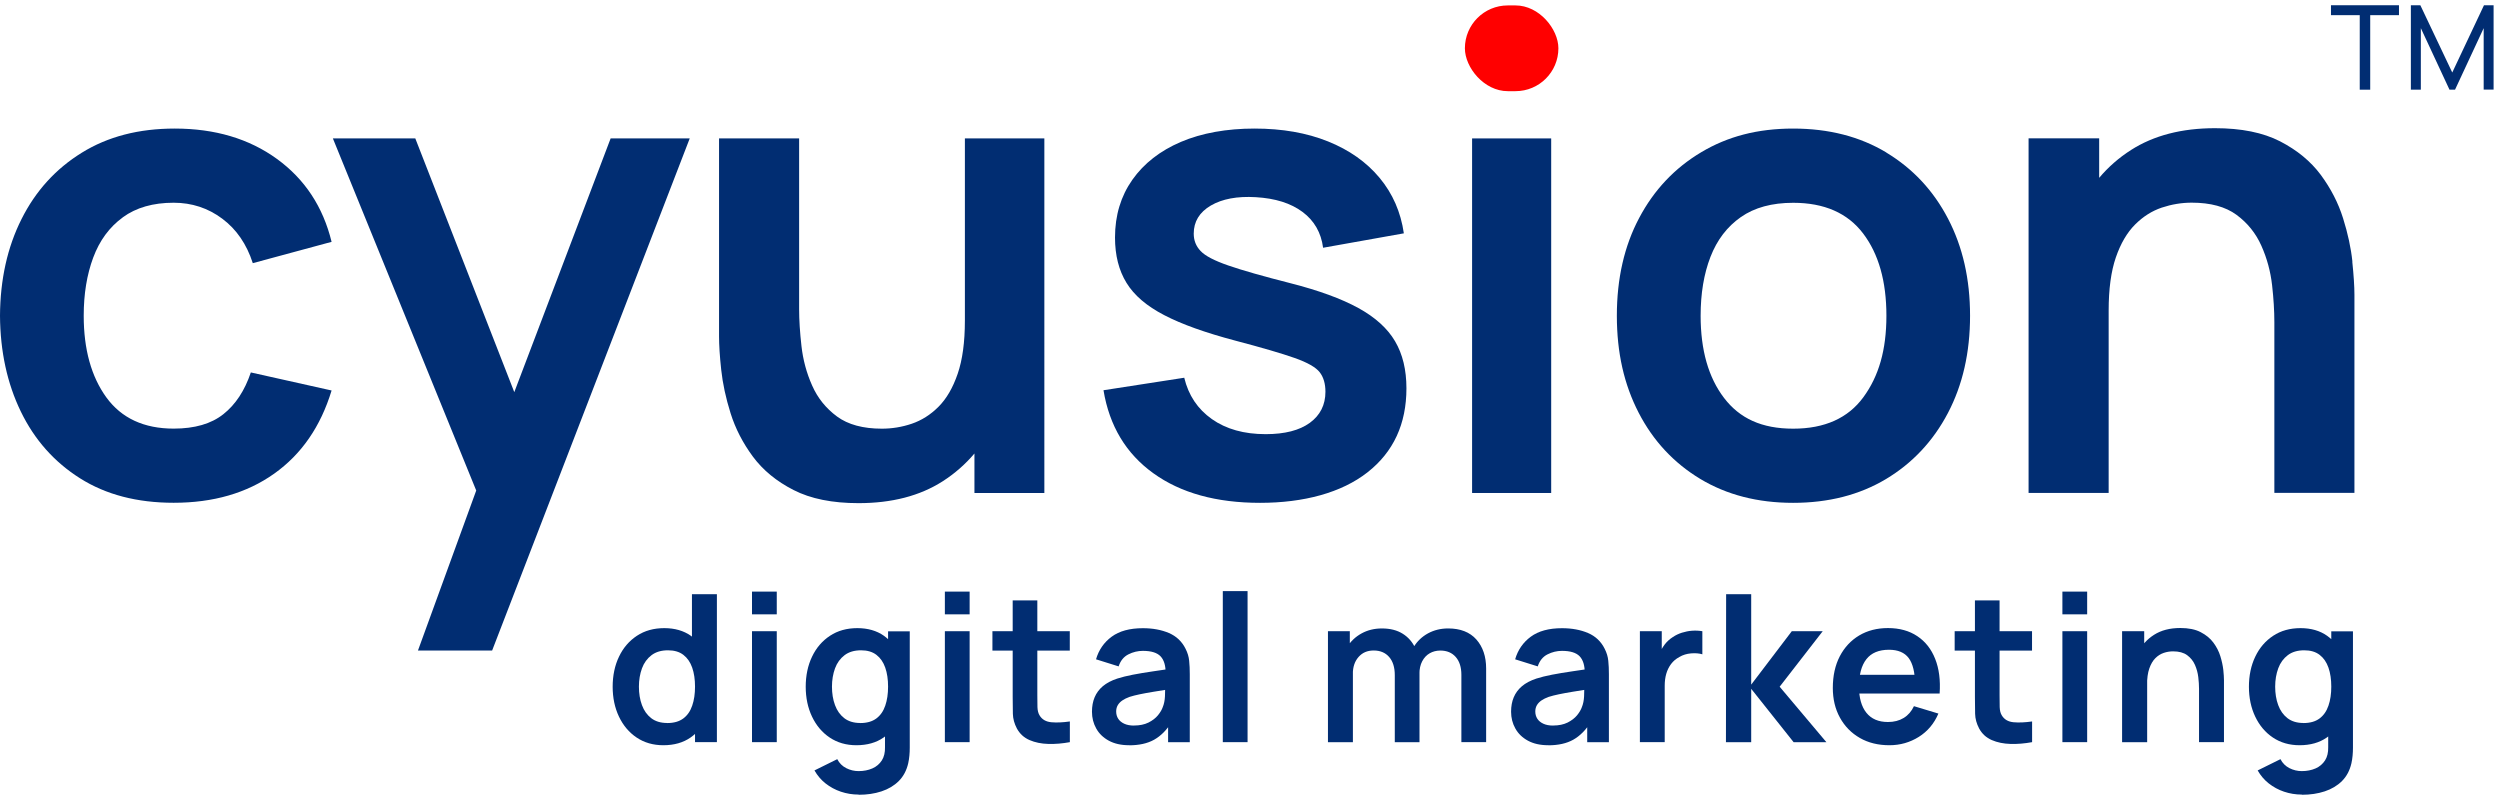 <?xml version="1.0" encoding="UTF-8"?>
<svg id="_Слой_1" data-name="Слой 1" xmlns="http://www.w3.org/2000/svg" width="150" height="48" viewBox="0 0 405.85 128.11">
  <defs>
    <style>
      .cls-1 {
        fill: #012d72;
      }

      .cls-2 {
        fill: red;
      }
    </style>
  </defs>
  <g>
    <path class="cls-1" d="M107.69,120.1c-1.66,0-3.1-.42-4.34-1.25s-2.19-1.97-2.87-3.4c-.68-1.43-1.02-3.05-1.02-4.85s.34-3.45,1.03-4.88c.68-1.43,1.65-2.56,2.91-3.39,1.26-.83,2.74-1.24,4.44-1.24s3.15.42,4.31,1.24c1.16.83,2.04,1.96,2.64,3.39.6,1.43.9,3.06.9,4.87s-.3,3.41-.9,4.85c-.6,1.44-1.5,2.58-2.69,3.41s-2.66,1.25-4.42,1.25ZM108.31,116.5c1.08,0,1.95-.25,2.61-.74s1.15-1.19,1.45-2.08c.31-.89.46-1.92.46-3.09s-.15-2.21-.46-3.09c-.31-.88-.78-1.57-1.43-2.07s-1.48-.74-2.5-.74c-1.08,0-1.97.26-2.67.79s-1.22,1.24-1.55,2.13c-.33.9-.5,1.89-.5,2.98s.16,2.1.49,2.99c.33.9.83,1.6,1.51,2.13.68.52,1.54.78,2.59.78ZM112.83,119.6v-12.64h-.5v-11.38h4.05v24.02h-3.55Z"/>
    <path class="cls-1" d="M122.08,98.85v-3.69h4.02v3.69h-4.02ZM122.08,119.6v-18.01h4.02v18.01h-4.02Z"/>
    <path class="cls-1" d="M139.03,120.1c-1.66,0-3.1-.42-4.34-1.25s-2.19-1.97-2.87-3.4c-.68-1.43-1.02-3.05-1.02-4.85s.34-3.45,1.03-4.88c.68-1.43,1.65-2.56,2.91-3.39,1.26-.83,2.74-1.24,4.44-1.24s3.15.42,4.31,1.24c1.16.83,2.04,1.96,2.64,3.39.6,1.43.9,3.06.9,4.87s-.3,3.41-.9,4.85c-.6,1.44-1.5,2.58-2.69,3.41s-2.66,1.25-4.42,1.25ZM139.38,128.11c-1,0-1.96-.16-2.88-.47s-1.74-.76-2.48-1.34-1.33-1.29-1.8-2.11l3.7-1.83c.34.66.83,1.14,1.46,1.46.63.32,1.3.48,2.01.48.83,0,1.58-.15,2.24-.44.66-.29,1.16-.73,1.53-1.3.36-.57.53-1.29.51-2.14v-5.12h.5v-13.69h3.52v18.88c0,.46-.02.89-.06,1.31-.04.42-.1.83-.19,1.23-.27,1.17-.78,2.13-1.53,2.88s-1.69,1.31-2.81,1.68c-1.12.37-2.35.55-3.71.55ZM139.65,116.5c1.08,0,1.95-.25,2.61-.74s1.15-1.19,1.45-2.08c.31-.89.46-1.92.46-3.09s-.15-2.21-.46-3.09c-.31-.88-.78-1.57-1.43-2.07s-1.48-.74-2.5-.74c-1.08,0-1.97.26-2.67.79s-1.22,1.24-1.55,2.13c-.33.9-.5,1.89-.5,2.98s.16,2.1.49,2.99c.33.9.83,1.6,1.51,2.13.68.52,1.54.78,2.59.78Z"/>
    <path class="cls-1" d="M153.39,98.85v-3.69h4.02v3.69h-4.02ZM153.39,119.6v-18.01h4.02v18.01h-4.02Z"/>
    <path class="cls-1" d="M161.11,104.74v-3.15h12.56v3.15h-12.56ZM173.68,119.6c-1.19.22-2.35.32-3.49.29-1.14-.03-2.16-.24-3.06-.63-.9-.39-1.58-1.02-2.05-1.88-.41-.78-.63-1.57-.65-2.38s-.03-1.73-.03-2.75v-15.66h4v15.43c0,.72,0,1.36.02,1.9.02.55.13.99.34,1.33.4.67,1.04,1.04,1.92,1.12.88.08,1.88.03,3-.13v3.37Z"/>
    <path class="cls-1" d="M183.3,120.1c-1.3,0-2.4-.25-3.3-.74-.9-.49-1.58-1.15-2.04-1.98-.46-.82-.69-1.73-.69-2.72,0-.87.14-1.65.43-2.34.29-.69.73-1.29,1.33-1.8.6-.51,1.38-.92,2.34-1.24.72-.23,1.57-.44,2.54-.63s2.03-.36,3.17-.53c1.14-.16,2.33-.34,3.58-.53l-1.43.82c.01-1.25-.27-2.16-.83-2.75-.57-.59-1.52-.88-2.87-.88-.81,0-1.6.19-2.35.57s-1.28,1.03-1.58,1.95l-3.67-1.15c.44-1.52,1.29-2.75,2.54-3.67s2.94-1.38,5.06-1.38c1.6,0,3.01.26,4.23.78s2.12,1.38,2.71,2.57c.32.63.52,1.28.58,1.94.07.66.1,1.38.1,2.16v11.06h-3.52v-3.9l.58.63c-.81,1.3-1.76,2.25-2.84,2.86-1.08.61-2.44.91-4.06.91ZM184.1,116.9c.91,0,1.69-.16,2.34-.48.64-.32,1.16-.72,1.54-1.18.38-.47.64-.91.78-1.32.21-.51.33-1.1.36-1.76.03-.66.04-1.2.04-1.61l1.23.37c-1.21.19-2.25.36-3.12.5-.87.14-1.61.28-2.24.41s-1.17.27-1.65.42c-.47.17-.86.36-1.18.58-.32.22-.57.48-.74.77-.17.29-.26.63-.26,1.02,0,.44.11.84.33,1.18.22.34.55.61.98.81.43.2.96.3,1.59.3Z"/>
    <path class="cls-1" d="M198.51,119.6v-24.52h4.02v24.52h-4.02Z"/>
    <path class="cls-1" d="M215.58,119.6v-18.01h3.55v5.59h.5v12.43h-4.05ZM226.43,119.6v-10.89c0-1.26-.31-2.24-.92-2.94-.61-.7-1.45-1.05-2.5-1.05s-1.84.35-2.46,1.05-.93,1.61-.93,2.74l-1.8-1.2c0-1.17.29-2.22.87-3.15.58-.93,1.36-1.67,2.34-2.21.98-.54,2.09-.81,3.31-.81,1.35,0,2.47.29,3.38.86.91.57,1.58,1.35,2.04,2.34.45.98.68,2.09.68,3.33v11.94h-4ZM237.24,119.6v-10.94c0-1.23-.31-2.2-.92-2.89-.61-.69-1.44-1.04-2.49-1.04-.65,0-1.22.15-1.73.44-.51.29-.92.73-1.22,1.3s-.45,1.25-.45,2.04l-1.78-1.05c-.01-1.25.27-2.34.84-3.29.57-.95,1.35-1.69,2.33-2.23.98-.53,2.07-.8,3.27-.8,1.99,0,3.52.6,4.58,1.79,1.06,1.2,1.59,2.77,1.59,4.71v11.96h-4.02Z"/>
    <path class="cls-1" d="M251.34,120.1c-1.3,0-2.4-.25-3.3-.74-.9-.49-1.58-1.15-2.04-1.98-.46-.82-.69-1.73-.69-2.72,0-.87.14-1.65.43-2.34.29-.69.73-1.29,1.33-1.8.6-.51,1.38-.92,2.34-1.24.72-.23,1.57-.44,2.54-.63s2.03-.36,3.17-.53c1.14-.16,2.33-.34,3.58-.53l-1.43.82c.01-1.25-.27-2.16-.83-2.75-.57-.59-1.52-.88-2.87-.88-.81,0-1.6.19-2.35.57s-1.28,1.03-1.58,1.95l-3.67-1.15c.44-1.52,1.29-2.75,2.54-3.67s2.94-1.38,5.06-1.38c1.6,0,3.01.26,4.23.78s2.12,1.38,2.71,2.57c.32.63.52,1.28.58,1.94.07.66.1,1.38.1,2.16v11.06h-3.52v-3.9l.58.63c-.81,1.3-1.76,2.25-2.84,2.86-1.08.61-2.44.91-4.06.91ZM252.14,116.9c.91,0,1.69-.16,2.34-.48.64-.32,1.16-.72,1.54-1.18.38-.47.64-.91.78-1.32.21-.51.33-1.1.36-1.76.03-.66.04-1.2.04-1.61l1.23.37c-1.21.19-2.25.36-3.12.5-.87.14-1.61.28-2.24.41s-1.17.27-1.65.42c-.47.17-.86.36-1.18.58-.32.22-.57.48-.74.77-.17.29-.26.63-.26,1.02,0,.44.11.84.33,1.18.22.34.55.61.98.81.43.2.96.3,1.59.3Z"/>
    <path class="cls-1" d="M266.22,119.6v-18.01h3.55v4.39l-.43-.57c.22-.6.52-1.15.89-1.64s.82-.9,1.34-1.23c.44-.3.94-.54,1.48-.71.54-.17,1.09-.28,1.66-.32.57-.04,1.12-.01,1.65.08v3.75c-.53-.16-1.15-.21-1.84-.15-.7.06-1.32.25-1.88.58-.56.3-1.01.68-1.36,1.15-.35.47-.61,1-.78,1.59-.17.59-.25,1.24-.25,1.93v9.16h-4.04Z"/>
    <path class="cls-1" d="M280.19,119.6l.03-24.02h4.07v14.68l6.59-8.67h5.02l-6.99,9.01,7.59,9.01h-5.32l-6.89-8.67v8.67h-4.1Z"/>
    <path class="cls-1" d="M306.73,120.1c-1.82,0-3.43-.39-4.8-1.18-1.38-.79-2.45-1.88-3.23-3.29s-1.16-3.01-1.16-4.84c0-1.97.38-3.68,1.13-5.13.76-1.45,1.81-2.58,3.15-3.38,1.35-.8,2.9-1.2,4.67-1.2,1.87,0,3.46.44,4.76,1.31,1.31.87,2.28,2.1,2.91,3.7.63,1.59.87,3.46.72,5.62h-3.99v-1.47c-.01-1.96-.36-3.39-1.03-4.29s-1.75-1.35-3.2-1.35c-1.65,0-2.87.51-3.67,1.53s-1.2,2.5-1.2,4.46c0,1.82.4,3.24,1.2,4.24s1.97,1.5,3.5,1.5c.99,0,1.84-.22,2.56-.66.72-.44,1.27-1.08,1.66-1.91l3.97,1.2c-.69,1.62-1.75,2.89-3.19,3.79-1.44.9-3.03,1.35-4.76,1.35ZM300.53,111.71v-3.04h12.39v3.04h-12.39Z"/>
    <path class="cls-1" d="M317.32,104.74v-3.15h12.56v3.15h-12.56ZM329.89,119.6c-1.19.22-2.35.32-3.49.29-1.14-.03-2.16-.24-3.06-.63-.9-.39-1.58-1.02-2.05-1.88-.41-.78-.63-1.57-.65-2.38s-.03-1.73-.03-2.75v-15.66h4v15.43c0,.72,0,1.36.02,1.9.02.55.13.99.34,1.33.4.67,1.04,1.04,1.92,1.12.88.08,1.88.03,3-.13v3.37Z"/>
    <path class="cls-1" d="M334.81,98.85v-3.69h4.02v3.69h-4.02ZM334.81,119.6v-18.01h4.02v18.01h-4.02Z"/>
    <path class="cls-1" d="M344.5,119.6v-18.01h3.59v5.59h.48v12.43h-4.07ZM356.99,119.6v-8.67c0-.57-.04-1.2-.12-1.88s-.26-1.35-.54-1.99-.71-1.17-1.27-1.58c-.56-.41-1.32-.62-2.28-.62-.51,0-1.02.08-1.52.25s-.95.45-1.36.86c-.41.41-.73.96-.98,1.67s-.37,1.61-.37,2.71l-2.39-1.02c0-1.53.3-2.92.89-4.17s1.47-2.24,2.63-2.98c1.16-.74,2.58-1.11,4.27-1.11,1.33,0,2.44.22,3.3.67.87.45,1.56,1.01,2.07,1.7.51.69.89,1.42,1.13,2.2.24.78.4,1.52.48,2.21.07.69.11,1.26.11,1.69v10.06h-4.07Z"/>
    <path class="cls-1" d="M373.32,120.1c-1.66,0-3.1-.42-4.34-1.25s-2.19-1.97-2.87-3.4c-.68-1.43-1.02-3.05-1.02-4.85s.34-3.45,1.03-4.88c.68-1.43,1.65-2.56,2.91-3.39,1.26-.83,2.74-1.24,4.44-1.24s3.15.42,4.31,1.24c1.16.83,2.04,1.96,2.64,3.39.6,1.43.9,3.06.9,4.87s-.3,3.41-.9,4.85c-.6,1.44-1.5,2.58-2.69,3.41s-2.66,1.25-4.42,1.25ZM373.67,128.11c-1,0-1.96-.16-2.88-.47s-1.74-.76-2.48-1.34-1.33-1.29-1.8-2.11l3.7-1.83c.34.66.83,1.14,1.46,1.46.63.32,1.3.48,2.01.48.83,0,1.58-.15,2.24-.44.66-.29,1.16-.73,1.53-1.3.36-.57.53-1.29.51-2.14v-5.12h.5v-13.69h3.52v18.88c0,.46-.02.89-.06,1.31-.04.42-.1.83-.19,1.23-.27,1.17-.78,2.13-1.53,2.88s-1.69,1.31-2.81,1.68c-1.12.37-2.35.55-3.71.55ZM373.94,116.5c1.08,0,1.95-.25,2.61-.74s1.15-1.19,1.45-2.08c.31-.89.46-1.92.46-3.09s-.15-2.21-.46-3.09c-.31-.88-.78-1.57-1.43-2.07s-1.48-.74-2.5-.74c-1.08,0-1.97.26-2.67.79s-1.22,1.24-1.55,2.13c-.33.9-.5,1.89-.5,2.98s.16,2.1.49,2.99c.33.9.83,1.6,1.51,2.13.68.52,1.54.78,2.59.78Z"/>
  </g>
  <g>
    <path class="cls-1" d="M383.08,13.68V1.58h-4.67V-.03h11.04v1.61h-4.67v12.1h-1.69Z"/>
    <path class="cls-1" d="M391.38,13.68V-.03h1.54l5.18,10.92L403.25-.03h1.56v13.7h-1.61V3.69l-4.65,9.99h-.9l-4.65-9.99v9.99h-1.61Z"/>
  </g>
  <g>
    <path class="cls-1" d="M19.93,34.4c2.17-1.58,4.92-2.37,8.26-2.37,2.95,0,5.58.86,7.89,2.59,2.31,1.72,3.96,4.13,4.96,7.22l12.79-3.46c-1.39-5.68-4.34-10.17-8.87-13.46-4.53-3.29-10.07-4.93-16.6-4.93-5.83,0-10.85,1.3-15.08,3.92-4.23,2.61-7.49,6.2-9.78,10.76C1.2,39.24.04,44.47,0,50.37c.04,5.79,1.16,10.98,3.38,15.56,2.22,4.58,5.43,8.2,9.62,10.84,4.19,2.65,9.26,3.97,15.19,3.97,6.43,0,11.87-1.57,16.31-4.72,4.44-3.15,7.55-7.65,9.33-13.51l-13.11-2.93c-.99,2.95-2.48,5.21-4.45,6.77-1.97,1.57-4.66,2.35-8.07,2.35-4.83,0-8.47-1.69-10.93-5.06-2.45-3.38-3.68-7.8-3.68-13.27,0-3.52.51-6.66,1.54-9.43s2.63-4.95,4.8-6.53Z"/>
    <polygon class="cls-1" points="83.49 62.78 67.42 21.59 54.04 21.59 77.31 78.75 67.85 104.73 79.89 104.73 111.97 21.59 99.13 21.59 83.49 62.78"/>
    <path class="cls-1" d="M156.64,51.17c0,3.48-.39,6.36-1.17,8.63-.78,2.28-1.82,4.06-3.12,5.36-1.3,1.3-2.75,2.21-4.34,2.75s-3.22.8-4.85.8c-3.06,0-5.48-.66-7.27-1.97-1.79-1.32-3.15-2.99-4.05-5.04-.91-2.04-1.48-4.18-1.73-6.4-.25-2.22-.38-4.22-.38-5.99v-27.72h-13v32.14c0,1.39.11,3.19.35,5.41s.74,4.58,1.52,7.06c.78,2.49,1.99,4.83,3.62,7.04,1.63,2.2,3.84,4.02,6.61,5.43,2.77,1.42,6.29,2.13,10.55,2.13,5.4,0,9.95-1.18,13.64-3.54,1.98-1.27,3.7-2.78,5.17-4.52v6.41h11.35V21.59h-12.9v29.58Z"/>
    <path class="cls-1" d="M220.51,49.12c-2.75-1.51-6.42-2.85-11-4.02-4.48-1.14-7.85-2.1-10.1-2.88-2.26-.78-3.76-1.56-4.5-2.35-.75-.78-1.12-1.72-1.12-2.82,0-1.95.92-3.47,2.77-4.56,1.85-1.08,4.28-1.54,7.3-1.36,3.16.18,5.7.98,7.6,2.4,1.9,1.42,3.01,3.36,3.33,5.81l13.11-2.34c-.5-3.45-1.81-6.45-3.94-9.01-2.13-2.56-4.93-4.53-8.39-5.92-3.46-1.39-7.43-2.08-11.91-2.08s-8.56.72-11.94,2.16c-3.38,1.44-6.01,3.49-7.89,6.15-1.88,2.67-2.82,5.79-2.82,9.38,0,2.88.62,5.33,1.86,7.35,1.24,2.03,3.29,3.78,6.13,5.25,2.84,1.48,6.68,2.85,11.51,4.13,4.34,1.14,7.55,2.08,9.65,2.82,2.1.74,3.46,1.52,4.08,2.32.62.8.93,1.86.93,3.17,0,2.13-.85,3.81-2.53,5.04-1.69,1.23-4.08,1.84-7.17,1.84-3.52,0-6.43-.82-8.74-2.45-2.31-1.63-3.8-3.87-4.48-6.71l-13.11,2.03c.96,5.79,3.66,10.29,8.1,13.48,4.44,3.2,10.21,4.8,17.32,4.8s13.24-1.65,17.45-4.96c4.21-3.31,6.31-7.85,6.31-13.64,0-2.98-.61-5.53-1.84-7.62-1.23-2.1-3.22-3.9-5.97-5.41Z"/>
    <rect class="cls-1" x="238.98" y="21.59" width="12.84" height="57.56"/>
    <path class="cls-1" d="M306.24,23.88c-4.3-2.59-9.35-3.89-15.14-3.89s-10.63,1.28-14.92,3.84c-4.3,2.56-7.66,6.11-10.07,10.66-2.42,4.55-3.63,9.84-3.63,15.88s1.18,11.18,3.54,15.75c2.36,4.57,5.7,8.15,9.99,10.74,4.3,2.59,9.33,3.89,15.08,3.89s10.78-1.29,15.08-3.86c4.3-2.58,7.65-6.15,10.05-10.71,2.4-4.57,3.6-9.83,3.6-15.8s-1.19-11.18-3.57-15.75c-2.38-4.57-5.72-8.15-10.02-10.74ZM302.51,63.59c-2.49,3.41-6.29,5.12-11.4,5.12s-8.68-1.66-11.22-4.98c-2.54-3.32-3.81-7.77-3.81-13.35,0-3.62.53-6.81,1.6-9.57,1.07-2.75,2.71-4.9,4.93-6.45,2.22-1.55,5.05-2.32,8.5-2.32,5.04,0,8.83,1.66,11.35,4.98,2.52,3.32,3.78,7.77,3.78,13.35s-1.24,9.81-3.73,13.22Z"/>
    <path class="cls-1" d="M381.89,41.6c-.23-2.22-.74-4.58-1.52-7.06-.78-2.49-1.99-4.83-3.62-7.04-1.64-2.2-3.84-4.01-6.61-5.44-2.77-1.42-6.29-2.13-10.55-2.13-5.4,0-9.95,1.18-13.64,3.54-1.99,1.27-3.7,2.78-5.17,4.52v-6.41h-11.46v57.56h13v-29.58c0-3.52.39-6.4,1.17-8.66.78-2.26,1.82-4.03,3.12-5.33,1.3-1.3,2.74-2.21,4.34-2.75,1.6-.53,3.22-.8,4.85-.8,3.06,0,5.48.66,7.27,1.97,1.79,1.32,3.14,2.99,4.05,5.04.91,2.04,1.48,4.17,1.73,6.37.25,2.2.37,4.21.37,6.02v27.71h13v-32.14c0-1.39-.12-3.19-.35-5.41Z"/>
  </g>
  <rect class="cls-2" x="237.81" y="0" width="15.18" height="13.92" rx="6.96" ry="6.96"/>
</svg>
